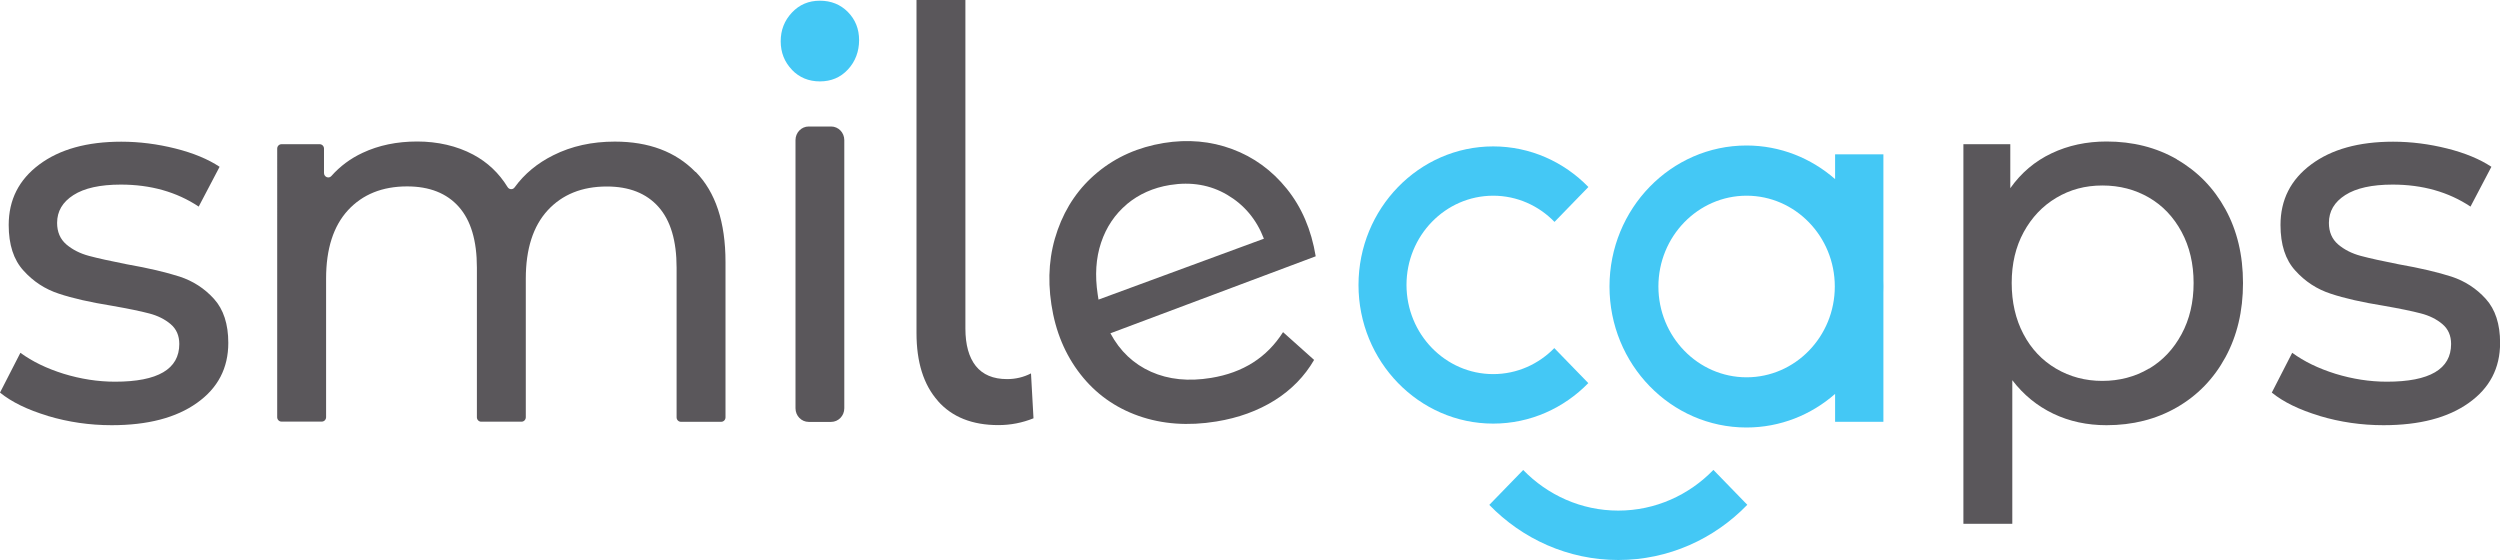<svg xmlns="http://www.w3.org/2000/svg" id="Layer_1" data-name="Layer 1" viewBox="0 0 250 56"><g id="LOGO_2" data-name="LOGO 2"><path d="M4.79,41.59c-2.04-.61-3.63-1.39-4.79-2.33l2.04-3.98c1.19.87,2.63,1.57,4.33,2.1,1.7.52,3.41.79,5.14.79,4.28,0,6.42-1.26,6.42-3.77,0-.84-.29-1.5-.87-1.99-.58-.49-1.3-.85-2.16-1.07-.87-.23-2.1-.48-3.69-.76-2.17-.35-3.95-.75-5.32-1.21-1.38-.45-2.56-1.22-3.54-2.31-.99-1.08-1.48-2.6-1.48-4.56,0-2.52,1.02-4.53,3.06-6.05,2.04-1.52,4.77-2.28,8.2-2.28,1.8,0,3.6.23,5.4.68,1.8.45,3.28,1.07,4.43,1.83l-2.09,3.98c-2.21-1.47-4.81-2.2-7.79-2.2-2.07,0-3.65.35-4.74,1.05-1.09.7-1.63,1.62-1.63,2.78,0,.91.31,1.62.92,2.15.61.52,1.37.91,2.27,1.15.9.24,2.16.52,3.79.84,2.17.38,3.93.8,5.27,1.23,1.34.44,2.49,1.18,3.44,2.23.95,1.05,1.43,2.52,1.43,4.4,0,2.52-1.04,4.52-3.13,6-2.09,1.49-4.93,2.23-8.53,2.23-2.21,0-4.33-.31-6.37-.92Z" style="fill: #5a575b; stroke-width: 0px;"></path><path d="M69.57,17.19c1.99,2.03,2.98,5.03,2.98,9.01v15.54c0,.24-.19.44-.43.44h-4.03c-.24,0-.43-.2-.43-.44v-14.97c0-2.69-.6-4.72-1.81-6.08-1.21-1.36-2.93-2.04-5.17-2.04-2.48,0-4.45.8-5.91,2.38-1.46,1.59-2.19,3.87-2.19,6.84v13.86c0,.24-.19.44-.43.44h-4.03c-.24,0-.43-.2-.43-.44v-14.97c0-2.69-.6-4.72-1.81-6.08-1.21-1.36-2.93-2.04-5.17-2.04-2.48,0-4.45.8-5.91,2.38-1.46,1.59-2.19,3.87-2.19,6.84v13.86c0,.24-.19.44-.43.44h-4.03c-.24,0-.43-.2-.43-.44V14.86c0-.24.19-.44.43-.44h3.82c.24,0,.43.2.43.44v2.44c0,.4.48.6.74.3.86-.97,1.9-1.75,3.13-2.32,1.6-.75,3.41-1.13,5.45-1.13s3.97.44,5.6,1.31c1.44.77,2.58,1.85,3.44,3.25.16.26.52.28.7.03.98-1.35,2.27-2.42,3.88-3.22,1.82-.91,3.86-1.36,6.14-1.36,3.4,0,6.09,1.01,8.07,3.04Z" style="fill: #5a575b; stroke-width: 0px;"></path><path d="M80.87,12.65h2.24c.73,0,1.32.61,1.32,1.36v26.82c0,.75-.59,1.36-1.32,1.36h-2.24c-.73,0-1.32-.61-1.32-1.36V14.01c0-.75.59-1.36,1.32-1.36Z" style="fill: #5a575b; stroke-width: 0px;"></path><path d="M79.19,6.97c-.74-.77-1.12-1.72-1.12-2.84s.37-2.07,1.12-2.87,1.68-1.19,2.8-1.19,2.06.38,2.8,1.13c.74.75,1.12,1.69,1.12,2.81s-.37,2.14-1.12,2.94c-.74.8-1.68,1.19-2.8,1.19s-2.06-.39-2.8-1.16Z" style="fill: #44c8f5; stroke-width: 0px;"></path><path d="M93.79,40.09c-1.43-1.61-2.14-3.87-2.14-6.79V0h4.89v32.85c0,1.63.35,2.88,1.04,3.75.7.87,1.74,1.31,3.13,1.31.85,0,1.65-.19,2.39-.57l.25,4.49c-1.12.45-2.29.68-3.51.68-2.61,0-4.63-.8-6.06-2.42Z" style="fill: #5a575b; stroke-width: 0px;"></path><path d="M128.3,33.21l3.11,2.78c-.95,1.64-2.27,2.99-3.94,4.04-1.68,1.05-3.62,1.76-5.84,2.12-2.82.46-5.41.27-7.77-.56-2.36-.83-4.31-2.23-5.82-4.17-1.52-1.95-2.49-4.26-2.9-6.96s-.2-5.15.63-7.48c.83-2.33,2.16-4.25,4.01-5.77,1.85-1.52,4.04-2.49,6.59-2.91,2.41-.39,4.7-.19,6.85.61,2.15.8,3.97,2.12,5.46,3.97,1.49,1.85,2.45,4.09,2.89,6.75l-20.53,7.7c.96,1.79,2.32,3.07,4.07,3.85,1.75.78,3.75.98,6,.61,3.19-.52,5.58-2.04,7.19-4.57ZM112.69,20.42c-1.2,1.01-2.06,2.29-2.58,3.84-.52,1.55-.63,3.28-.34,5.18l.08.52,16.54-6.09c-.74-1.93-1.97-3.39-3.67-4.39-1.7-1-3.61-1.32-5.72-.98-1.68.27-3.12.92-4.32,1.92Z" style="fill: #5a575b; stroke-width: 0px;"></path><path d="M217.68,15.94c2.07,1.19,3.69,2.85,4.86,4.98,1.17,2.13,1.76,4.59,1.76,7.39s-.59,5.27-1.76,7.42-2.79,3.82-4.86,5.01c-2.07,1.19-4.41,1.78-7.03,1.78-1.94,0-3.71-.38-5.32-1.15-1.61-.77-2.98-1.89-4.1-3.35v14.36h-4.89V14.42h4.69v4.4c1.09-1.54,2.46-2.7,4.13-3.49,1.66-.79,3.5-1.18,5.5-1.18,2.61,0,4.96.59,7.03,1.78ZM214.9,36.87c1.38-.82,2.46-1.97,3.26-3.46.8-1.48,1.2-3.19,1.2-5.11s-.4-3.62-1.2-5.11c-.8-1.48-1.88-2.63-3.26-3.43-1.38-.8-2.93-1.21-4.66-1.21s-3.23.41-4.61,1.23c-1.38.82-2.46,1.97-3.26,3.43-.8,1.47-1.2,3.16-1.2,5.08s.39,3.63,1.17,5.11c.78,1.49,1.87,2.64,3.26,3.46,1.39.82,2.94,1.23,4.63,1.23s3.29-.41,4.66-1.23Z" style="fill: #5a575b; stroke-width: 0px;"></path><path d="M231.97,41.59c-2.04-.61-3.63-1.39-4.79-2.33l2.04-3.98c1.19.87,2.63,1.57,4.33,2.1,1.7.52,3.41.79,5.14.79,4.28,0,6.42-1.26,6.42-3.77,0-.84-.29-1.5-.87-1.99-.58-.49-1.3-.85-2.16-1.07-.87-.23-2.1-.48-3.69-.76-2.17-.35-3.95-.75-5.32-1.21-1.38-.45-2.56-1.22-3.54-2.31-.99-1.08-1.48-2.6-1.48-4.56,0-2.52,1.02-4.53,3.06-6.05s4.77-2.28,8.2-2.28c1.8,0,3.6.23,5.4.68,1.8.45,3.28,1.07,4.43,1.83l-2.09,3.98c-2.21-1.47-4.81-2.2-7.79-2.2-2.07,0-3.65.35-4.74,1.05-1.09.7-1.63,1.62-1.63,2.78,0,.91.31,1.62.92,2.15.61.52,1.37.91,2.27,1.15.9.24,2.16.52,3.79.84,2.17.38,3.93.8,5.27,1.23,1.34.44,2.49,1.18,3.44,2.23.95,1.05,1.43,2.52,1.43,4.4,0,2.52-1.04,4.52-3.13,6-2.09,1.49-4.93,2.23-8.53,2.23-2.21,0-4.33-.31-6.37-.92Z" style="fill: #5a575b; stroke-width: 0px;"></path><g id="CA"><path d="M155.44,34.8c-1.57,1.61-3.73,2.61-6.12,2.61-4.78,0-8.67-4-8.67-8.92s3.89-8.92,8.67-8.92c2.39,0,4.56,1,6.13,2.62l3.39-3.49c-2.44-2.51-5.81-4.06-9.52-4.06-7.42,0-13.47,6.22-13.47,13.86s6.04,13.86,13.47,13.86c3.71,0,7.07-1.55,9.51-4.05l-3.39-3.49Z" style="fill: #44c8f5; stroke-width: 0px;"></path><path d="M171.34,46.99c-2.43,2.51-5.8,4.07-9.51,4.07s-7.07-1.55-9.51-4.06l-3.39,3.49c3.3,3.4,7.87,5.51,12.9,5.51s9.6-2.11,12.9-5.52l-3.39-3.49Z" style="fill: #44c8f5; stroke-width: 0px;"></path><path d="M188.35,28.65c0-.2,0-.4-.01-.6v-12.62h-4.83v2.48c-2.39-2.09-5.48-3.36-8.86-3.36-7.55,0-13.7,6.32-13.7,14.1s6.14,14.1,13.7,14.1c3.37,0,6.47-1.26,8.86-3.36v2.79h4.83v-12.93c0-.2.01-.4.01-.6ZM174.66,37.73c-4.86,0-8.82-4.07-8.82-9.08s3.96-9.08,8.82-9.08,8.82,4.07,8.82,9.08-3.96,9.08-8.82,9.08Z" style="fill: #44c8f5; stroke-width: 0px;"></path></g></g></svg>